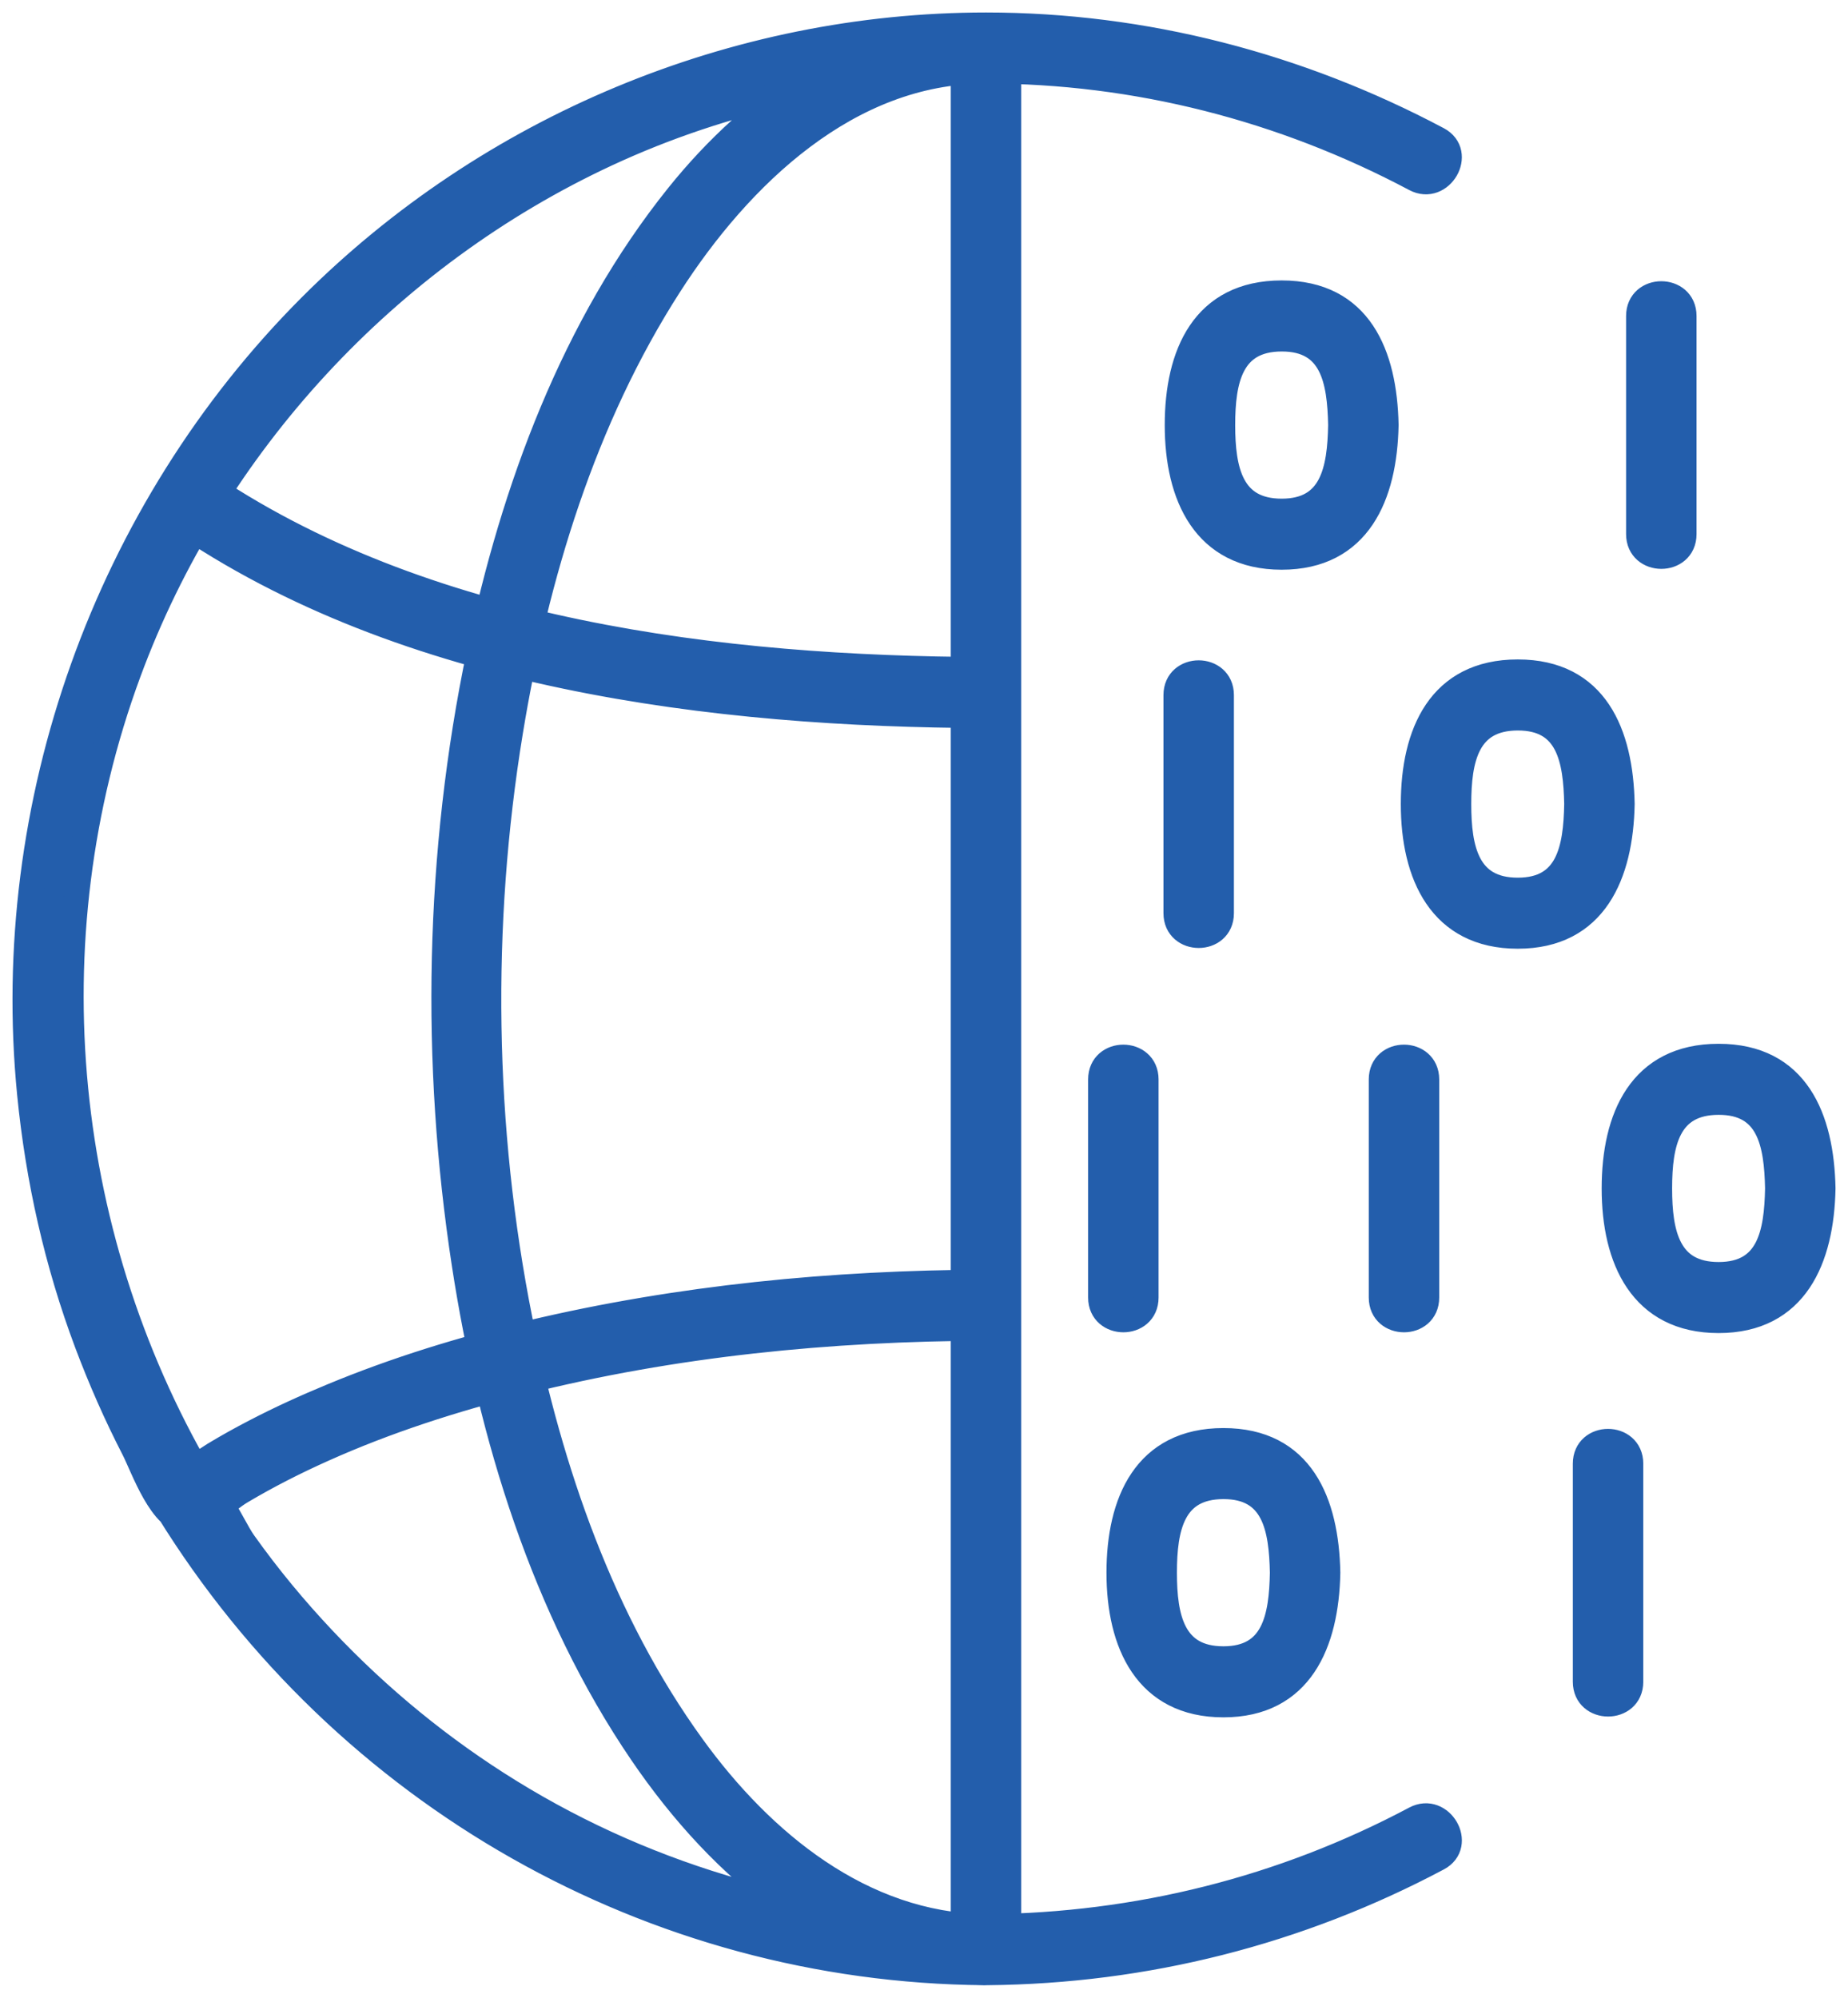 <svg width="74" height="80" viewBox="0 0 74 80" fill="none" xmlns="http://www.w3.org/2000/svg">
<g clip-path="url(#clip0_344_17130)">
<path d="M53.683 17.022C53.65 18.821 53.349 20.469 51.322 20.469C49.295 20.469 48.961 18.83 48.961 17.022C48.961 15.214 49.289 13.578 51.322 13.575C53.355 13.572 53.647 15.226 53.683 17.022C53.707 18.209 55.528 18.212 55.504 17.022C55.449 14.193 54.448 11.73 51.322 11.73C48.196 11.73 47.14 14.19 47.14 17.022C47.14 19.854 48.236 22.314 51.322 22.314C54.408 22.314 55.449 19.854 55.504 17.022C55.528 15.835 53.707 15.835 53.683 17.022Z" fill="#235EAC"/>
<path d="M63.136 32.199C63.103 33.998 62.803 35.646 60.775 35.646C58.748 35.646 58.414 34.008 58.414 32.199C58.414 30.391 58.742 28.756 60.775 28.752C62.809 28.749 63.1 30.404 63.136 32.199C63.161 33.386 64.982 33.389 64.957 32.199C64.903 29.37 63.901 26.907 60.775 26.907C57.65 26.907 56.593 29.367 56.593 32.199C56.593 35.031 57.689 37.491 60.775 37.491C63.862 37.491 64.903 35.031 64.957 32.199C64.982 31.012 63.161 31.012 63.136 32.199Z" fill="#235EAC"/>
<path d="M71.179 47.59C71.145 49.389 70.845 51.037 68.818 51.037C66.791 51.037 66.457 49.398 66.457 47.59C66.457 45.782 66.784 44.146 68.818 44.143C70.851 44.14 71.142 45.794 71.179 47.59C71.203 48.777 73.024 48.78 73 47.59C72.945 44.761 71.944 42.298 68.818 42.298C65.692 42.298 64.636 44.758 64.636 47.59C64.636 50.422 65.731 52.882 68.818 52.882C71.904 52.882 72.945 50.422 73 47.59C73.024 46.403 71.203 46.403 71.179 47.59Z" fill="#235EAC"/>
<path d="M51.35 62.978C51.317 64.777 51.016 66.425 48.989 66.425C46.962 66.425 46.628 64.786 46.628 62.978C46.628 61.17 46.956 59.534 48.989 59.531C51.022 59.528 51.314 61.182 51.35 62.978C51.374 64.165 53.195 64.168 53.171 62.978C53.116 60.149 52.115 57.686 48.989 57.686C45.863 57.686 44.807 60.146 44.807 62.978C44.807 65.81 45.903 68.27 48.989 68.27C52.075 68.27 53.116 65.81 53.171 62.978C53.195 61.791 51.374 61.791 51.35 62.978Z" fill="#235EAC"/>
<path d="M65.614 12.653V21.389C65.614 22.576 67.435 22.579 67.435 21.389V12.653C67.435 11.466 65.614 11.463 65.614 12.653Z" fill="#235EAC"/>
<path d="M48.91 36.57V27.834C48.91 26.647 47.089 26.644 47.089 27.834V36.57C47.089 37.757 48.91 37.76 48.91 36.57Z" fill="#235EAC"/>
<path d="M45.893 51.96V43.224C45.893 42.037 44.072 42.034 44.072 43.224V51.96C44.072 53.147 45.893 53.15 45.893 51.96Z" fill="#235EAC"/>
<path d="M57.131 51.96V43.224C57.131 42.037 55.31 42.034 55.31 43.224V51.96C55.31 53.147 57.131 53.15 57.131 51.96Z" fill="#235EAC"/>
<path d="M65.302 67.347V58.611C65.302 57.424 63.481 57.42 63.481 58.611V67.347C63.481 68.533 65.302 68.537 65.302 67.347Z" fill="#235EAC"/>
<path d="M39.484 1C29.417 1 19.6 5.09 12.441 12.257C4.259 20.446 0.041 32.202 1.185 43.809C1.522 47.226 2.277 50.587 3.482 53.797C4.025 55.239 4.647 56.657 5.352 58.025C5.74 58.781 6.465 60.937 7.521 60.937L6.735 60.479C13.794 71.896 26.128 78.892 39.426 78.996C40.597 79.005 40.6 77.16 39.426 77.151C32.719 77.099 26.149 75.279 20.41 71.733C17.676 70.045 15.178 67.997 12.963 65.651C11.81 64.43 10.735 63.133 9.761 61.761C9.26 61.057 8.508 59.092 7.509 59.092L8.295 59.55C2.42 49.772 1.185 37.693 5.148 26.94C8.523 17.783 15.539 10.243 24.292 6.172C29.038 3.964 34.264 2.845 39.484 2.845C40.655 2.845 40.658 1 39.484 1Z" fill="#235EAC"/>
<path d="M56.664 72.825C51.356 75.648 45.535 77.096 39.544 77.152C38.373 77.164 38.37 79.009 39.544 78.996C45.86 78.938 51.99 77.391 57.583 74.418C58.621 73.868 57.702 72.275 56.664 72.825Z" fill="#235EAC"/>
<path d="M39.483 2.845C45.479 2.845 51.358 4.349 56.663 7.168C57.7 7.719 58.62 6.129 57.582 5.576C51.995 2.608 45.801 1 39.483 1C38.311 1 38.308 2.845 39.483 2.845Z" fill="#235EAC"/>
<path d="M39.423 77.152C34.519 77.075 30.519 73.785 27.733 69.938C24.112 64.941 22.028 58.883 20.826 52.857C19.29 45.157 19.172 37.054 20.44 29.309C21.466 23.051 23.372 16.772 26.81 11.422C29.621 7.046 33.969 2.849 39.444 2.849C40.616 2.849 40.619 1.004 39.444 1.004C34.476 1.004 30.182 4.06 27.15 7.836C22.965 13.048 20.55 19.61 19.187 26.126C17.509 34.161 17.345 42.531 18.592 50.64C19.645 57.481 21.779 64.455 25.694 70.202C28.886 74.889 33.551 78.908 39.423 79C40.594 79.018 40.594 77.173 39.423 77.155V77.152Z" fill="#235EAC"/>
<path d="M39.483 26.811C28.941 26.775 16.914 25.363 7.976 19.189C7.005 18.518 6.095 20.117 7.057 20.782C16.246 27.131 28.637 28.62 39.483 28.657C40.655 28.66 40.658 26.815 39.483 26.811Z" fill="#235EAC"/>
<path d="M7.516 60.937C8.22 60.937 9.067 60.082 9.658 59.731C10.715 59.104 11.81 58.547 12.93 58.046C15.497 56.893 18.195 56.032 20.921 55.346C26.99 53.818 33.245 53.209 39.49 53.188C40.662 53.185 40.665 51.34 39.49 51.343C33.357 51.364 27.203 51.955 21.224 53.375C18.523 54.018 15.858 54.836 13.288 55.903C12.247 56.334 11.218 56.801 10.22 57.321C9.661 57.61 9.109 57.917 8.569 58.243C8.387 58.354 7.267 59.092 7.522 59.092C6.351 59.092 6.347 60.937 7.521 60.937L7.516 60.937Z" fill="#235EAC"/>
<path d="M38.572 1.923V78.071C38.572 79.258 40.393 79.261 40.393 78.071V1.923C40.393 0.736 38.572 0.733 38.572 1.923Z" fill="#235EAC"/>
<path d="M53.683 17.022C53.65 18.821 53.349 20.469 51.322 20.469C49.295 20.469 48.961 18.83 48.961 17.022C48.961 15.214 49.289 13.578 51.322 13.575C53.355 13.572 53.647 15.226 53.683 17.022ZM53.683 17.022C53.707 18.209 55.528 18.212 55.504 17.022M53.683 17.022C53.707 15.835 55.528 15.835 55.504 17.022M55.504 17.022C55.449 14.193 54.448 11.73 51.322 11.73C48.196 11.73 47.14 14.19 47.14 17.022C47.14 19.854 48.236 22.314 51.322 22.314C54.408 22.314 55.449 19.854 55.504 17.022ZM63.136 32.199C63.103 33.998 62.803 35.646 60.775 35.646C58.748 35.646 58.414 34.008 58.414 32.199C58.414 30.391 58.742 28.756 60.775 28.752C62.809 28.749 63.1 30.404 63.136 32.199ZM63.136 32.199C63.161 33.386 64.982 33.389 64.957 32.199M63.136 32.199C63.161 31.012 64.982 31.012 64.957 32.199M64.957 32.199C64.903 29.37 63.901 26.907 60.775 26.907C57.65 26.907 56.593 29.367 56.593 32.199C56.593 35.031 57.689 37.491 60.775 37.491C63.862 37.491 64.903 35.031 64.957 32.199ZM71.179 47.59C71.145 49.389 70.845 51.037 68.818 51.037C66.791 51.037 66.457 49.398 66.457 47.59C66.457 45.782 66.784 44.146 68.818 44.143C70.851 44.14 71.142 45.794 71.179 47.59ZM71.179 47.59C71.203 48.777 73.024 48.78 73 47.59M71.179 47.59C71.203 46.403 73.024 46.403 73 47.59M73 47.59C72.945 44.761 71.944 42.298 68.818 42.298C65.692 42.298 64.636 44.758 64.636 47.59C64.636 50.422 65.731 52.882 68.818 52.882C71.904 52.882 72.945 50.422 73 47.59ZM51.35 62.978C51.317 64.777 51.016 66.425 48.989 66.425C46.962 66.425 46.628 64.786 46.628 62.978C46.628 61.17 46.956 59.534 48.989 59.531C51.022 59.528 51.314 61.182 51.35 62.978ZM51.35 62.978C51.374 64.165 53.195 64.168 53.171 62.978M51.35 62.978C51.374 61.791 53.195 61.791 53.171 62.978M53.171 62.978C53.116 60.149 52.115 57.686 48.989 57.686C45.863 57.686 44.807 60.146 44.807 62.978C44.807 65.81 45.903 68.27 48.989 68.27C52.075 68.27 53.116 65.81 53.171 62.978ZM7.521 60.937C6.465 60.937 5.74 58.781 5.352 58.025C4.647 56.657 4.025 55.239 3.482 53.797C2.277 50.587 1.522 47.226 1.185 43.809C0.041 32.202 4.259 20.446 12.441 12.257C19.6 5.09 29.417 1 39.484 1C40.658 1 40.655 2.845 39.484 2.845C34.264 2.845 29.038 3.964 24.292 6.172C15.539 10.243 8.523 17.783 5.148 26.94C1.185 37.693 2.42 49.772 8.295 59.55L7.509 59.092C8.508 59.092 9.26 61.057 9.761 61.761C10.735 63.133 11.81 64.43 12.963 65.651C15.178 67.997 17.676 70.045 20.41 71.733C26.149 75.279 32.719 77.099 39.426 77.151C40.6 77.16 40.597 79.005 39.426 78.996C26.128 78.892 13.794 71.896 6.735 60.479L7.521 60.937ZM7.521 60.937C6.347 60.937 6.351 59.092 7.522 59.092C7.267 59.092 8.387 58.354 8.569 58.243C9.109 57.917 9.661 57.61 10.22 57.321C11.218 56.801 12.247 56.334 13.288 55.903C15.858 54.836 18.523 54.018 21.224 53.375C27.203 51.955 33.357 51.364 39.49 51.343C40.665 51.34 40.662 53.185 39.49 53.188C33.245 53.209 26.99 53.818 20.921 55.346C18.195 56.032 15.497 56.893 12.93 58.046C11.81 58.547 10.715 59.104 9.658 59.731C9.067 60.082 8.22 60.937 7.516 60.937L7.521 60.937ZM65.614 12.653V21.389C65.614 22.576 67.435 22.579 67.435 21.389V12.653C67.435 11.466 65.614 11.463 65.614 12.653ZM48.91 36.57V27.834C48.91 26.647 47.089 26.644 47.089 27.834V36.57C47.089 37.757 48.91 37.76 48.91 36.57ZM45.893 51.96V43.224C45.893 42.037 44.072 42.034 44.072 43.224V51.96C44.072 53.147 45.893 53.15 45.893 51.96ZM57.131 51.96V43.224C57.131 42.037 55.31 42.034 55.31 43.224V51.96C55.31 53.147 57.131 53.15 57.131 51.96ZM65.302 67.346V58.611C65.302 57.424 63.481 57.42 63.481 58.611V67.346C63.481 68.533 65.302 68.537 65.302 67.346ZM56.664 72.825C51.356 75.648 45.535 77.096 39.544 77.152C38.373 77.164 38.37 79.009 39.544 78.996C45.86 78.938 51.99 77.391 57.583 74.418C58.621 73.868 57.702 72.275 56.664 72.825ZM39.483 2.845C45.479 2.845 51.358 4.349 56.663 7.168C57.7 7.719 58.62 6.129 57.582 5.576C51.995 2.608 45.801 1 39.483 1C38.311 1 38.308 2.845 39.483 2.845ZM39.423 77.152C34.519 77.075 30.519 73.785 27.733 69.938C24.112 64.941 22.028 58.883 20.826 52.857C19.29 45.157 19.172 37.054 20.44 29.309C21.466 23.051 23.372 16.772 26.81 11.422C29.621 7.046 33.969 2.849 39.444 2.849C40.616 2.849 40.619 1.004 39.444 1.004C34.476 1.004 30.182 4.06 27.15 7.836C22.965 13.048 20.55 19.61 19.187 26.126C17.509 34.161 17.345 42.531 18.592 50.64C19.645 57.481 21.779 64.455 25.694 70.202C28.886 74.889 33.551 78.908 39.423 79C40.594 79.018 40.594 77.173 39.423 77.155V77.152ZM39.483 26.811C28.941 26.775 16.914 25.363 7.976 19.189C7.005 18.518 6.095 20.117 7.057 20.782C16.246 27.131 28.637 28.62 39.483 28.657C40.655 28.66 40.658 26.815 39.483 26.811ZM38.572 1.923V78.071C38.572 79.258 40.393 79.261 40.393 78.071V1.923C40.393 0.736 38.572 0.733 38.572 1.923Z" stroke="#235EAC"/>
</g>
<defs>
<clipPath id="clip0_344_17130">
<rect width="74" height="80" fill="white"/>
</clipPath>
</defs>
</svg>
